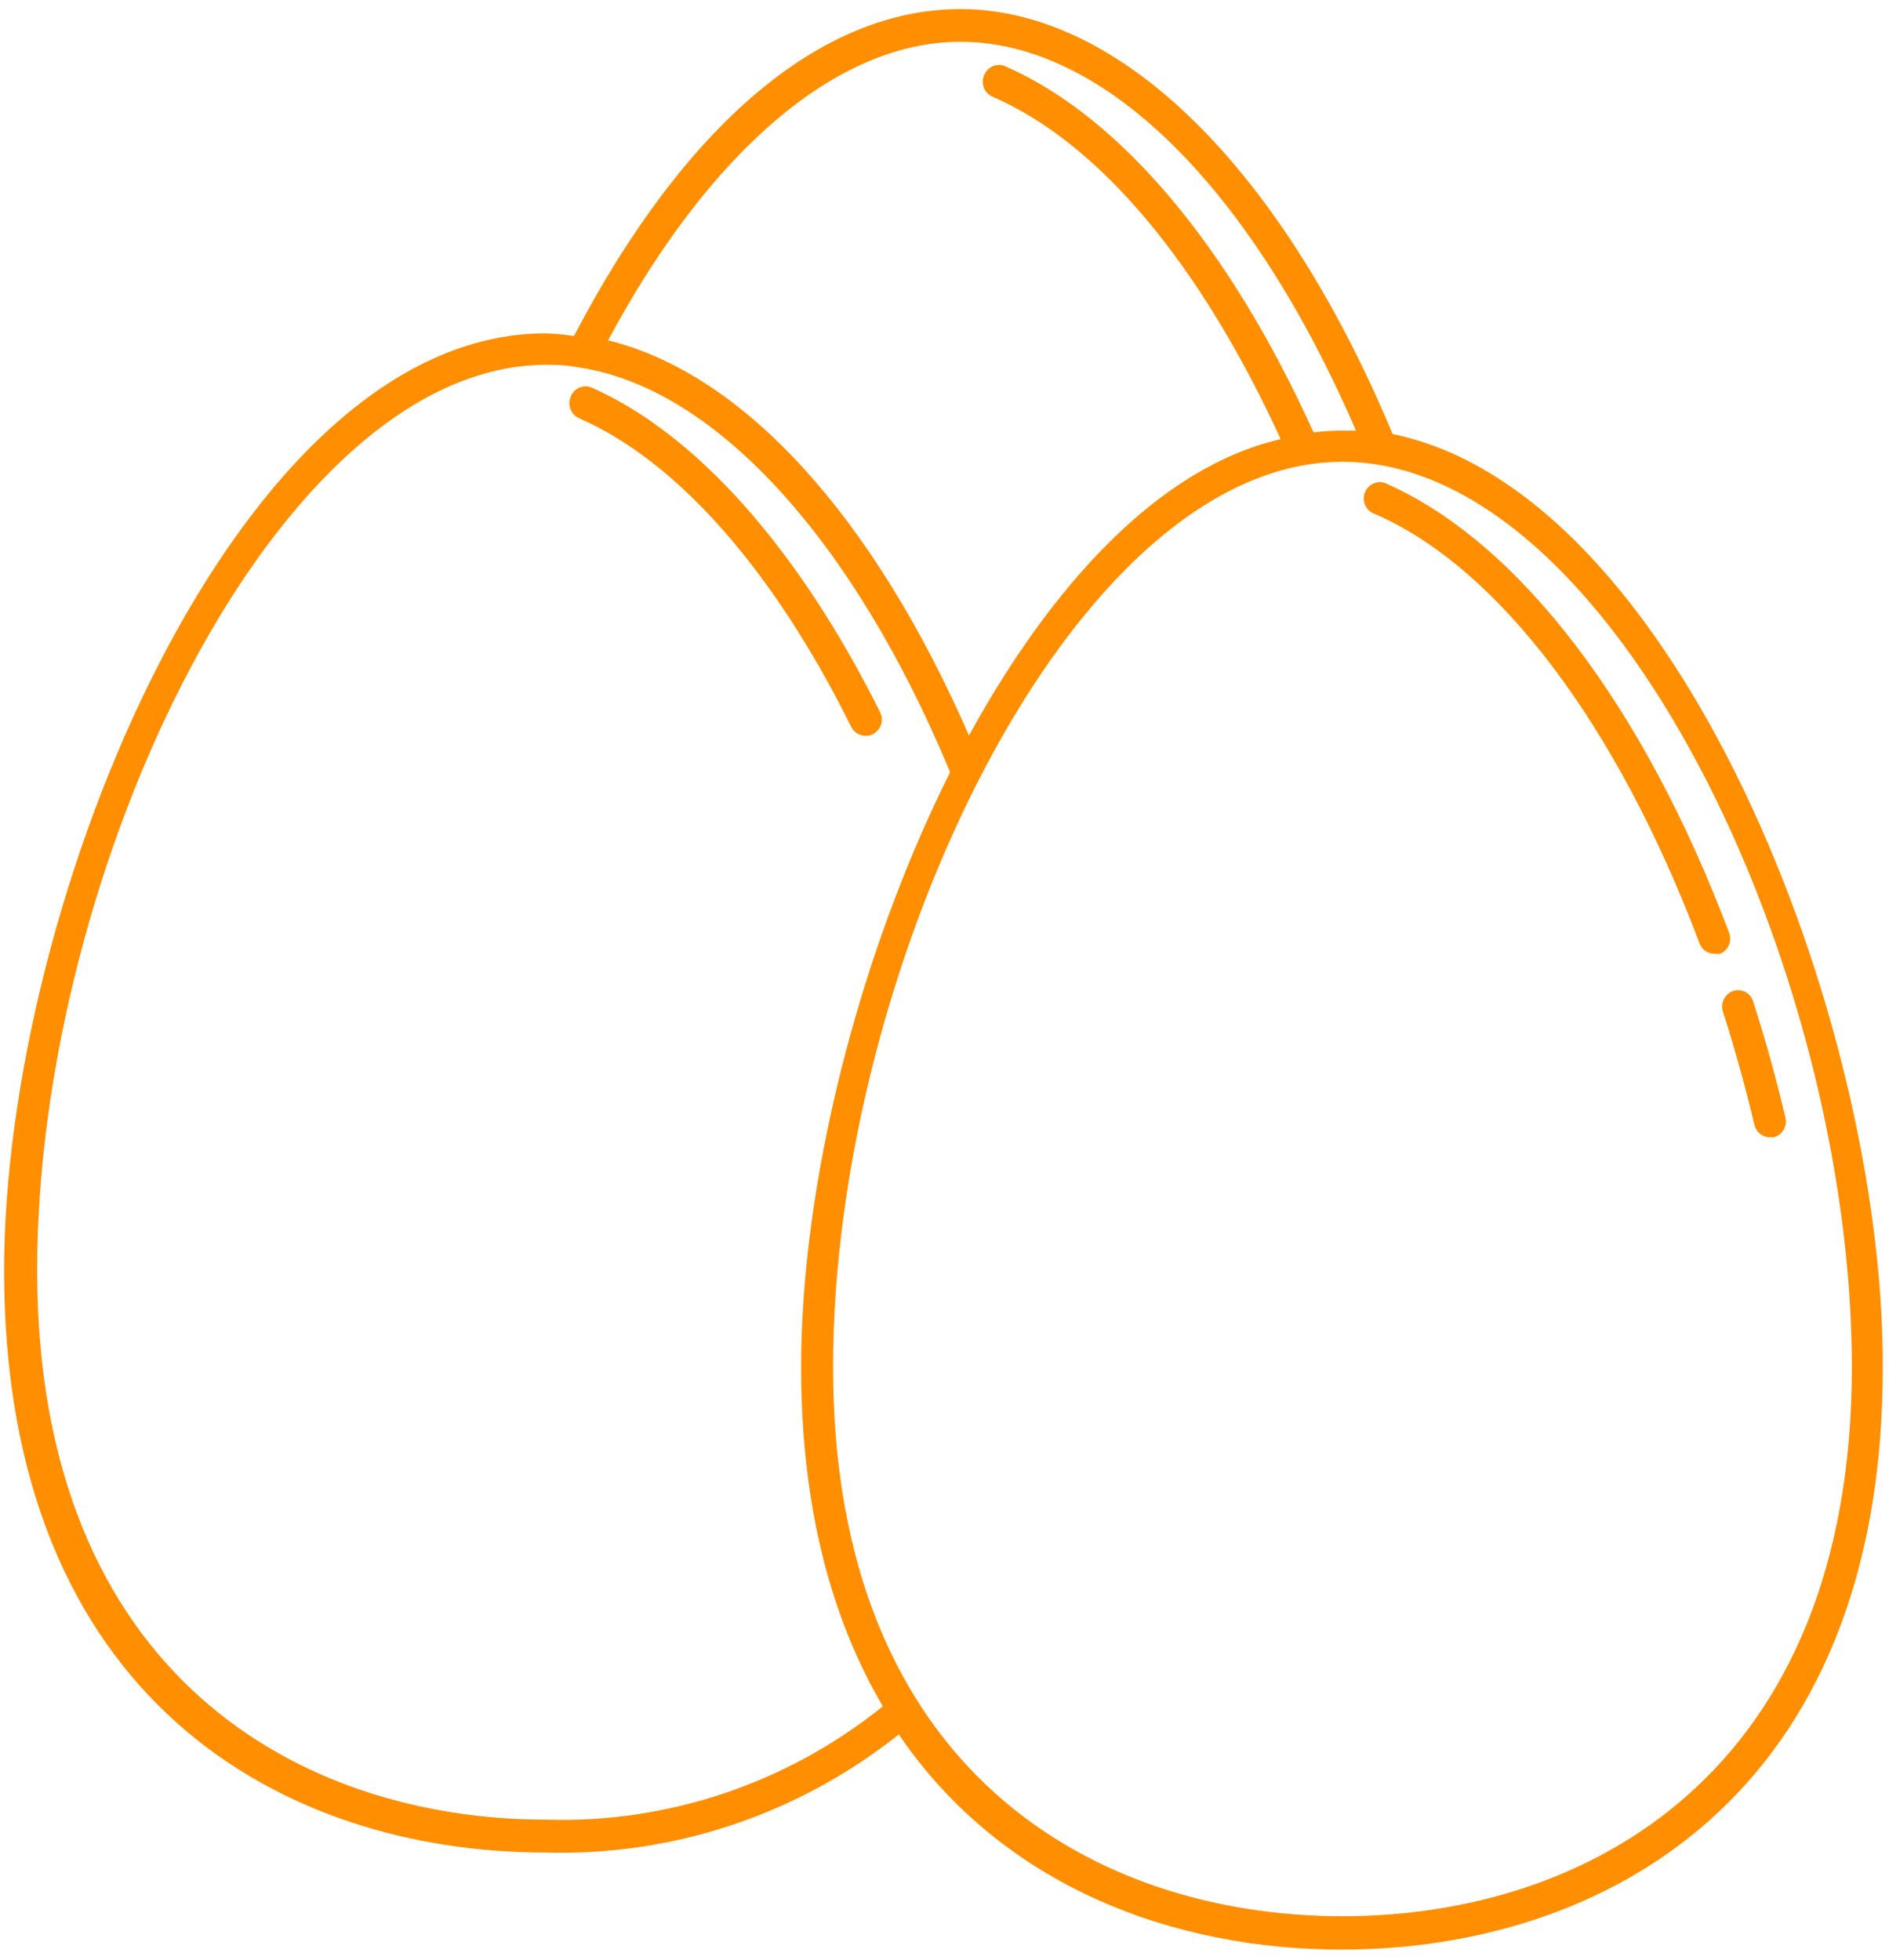 <svg width="80" height="83" viewBox="0 0 80 83" fill="none" xmlns="http://www.w3.org/2000/svg">
<path d="M58.981 18.385C54.272 7.124 47.454 0.385 40.671 0.385C34.762 0.385 28.981 5.285 24.308 14.231C23.91 14.166 23.505 14.13 23.1 14.119C10.018 14.119 0.174 38.213 0.174 53.811C0.174 71.988 11.992 78.457 23.1 78.457C28.509 78.615 33.803 76.845 38.065 73.455C42.493 79.964 49.801 82.567 56.811 82.567C67.894 82.567 79.737 76.106 79.737 57.922C79.784 43.131 70.991 20.823 58.981 18.385ZM40.671 1.769C46.754 1.769 52.962 7.906 57.426 18.237H56.854C56.446 18.237 56.034 18.262 55.629 18.313C52.074 10.448 47.447 4.947 42.593 2.815V2.812C42.422 2.736 42.234 2.729 42.063 2.797C41.889 2.866 41.754 3.003 41.683 3.172C41.602 3.342 41.598 3.536 41.666 3.713C41.73 3.886 41.864 4.023 42.035 4.095C46.58 6.071 50.845 11.202 54.237 18.598C49.091 19.788 44.546 24.753 41.037 31.15C36.964 21.828 31.473 15.818 25.753 14.415C30.054 6.385 35.455 1.769 40.671 1.769ZM23.147 77.065C12.728 77.065 1.574 70.946 1.574 53.786C1.574 36.845 11.727 15.449 23.147 15.449C23.644 15.442 24.137 15.485 24.628 15.579C30.338 16.502 36.155 22.881 40.238 32.703C36.293 40.585 33.928 50.242 33.928 57.893C33.928 63.911 35.245 68.62 37.39 72.265C33.349 75.518 28.303 77.22 23.147 77.065ZM56.854 81.154C46.428 81.154 35.281 75.053 35.281 57.893C35.281 40.992 45.438 19.557 56.854 19.557C68.274 19.557 78.427 40.99 78.427 57.893C78.427 75.053 67.272 81.154 56.854 81.154ZM75.11 48.165H74.954C74.641 48.165 74.372 47.945 74.301 47.638C73.917 46.034 73.473 44.418 72.965 42.839V42.835C72.855 42.475 73.047 42.093 73.399 41.97C73.569 41.912 73.757 41.927 73.913 42.01C74.073 42.093 74.194 42.237 74.247 42.413C74.766 44.029 75.227 45.68 75.611 47.325C75.657 47.501 75.629 47.692 75.533 47.851C75.441 48.01 75.288 48.121 75.11 48.165ZM72.845 40.391C72.763 40.405 72.681 40.405 72.6 40.391C72.319 40.391 72.07 40.214 71.975 39.947C68.495 30.716 63.484 24.06 58.239 21.771L58.236 21.774C58.051 21.713 57.902 21.58 57.82 21.399C57.739 21.223 57.735 21.017 57.813 20.837C57.888 20.657 58.037 20.52 58.221 20.455C58.403 20.393 58.605 20.411 58.772 20.509C64.347 23 69.617 29.906 73.228 39.504C73.292 39.673 73.289 39.861 73.218 40.027C73.147 40.196 73.011 40.326 72.845 40.391ZM36.045 30.774C32.77 24.165 28.68 19.521 24.525 17.714L24.528 17.711C24.358 17.639 24.226 17.498 24.159 17.325C24.091 17.152 24.098 16.957 24.173 16.788C24.244 16.614 24.379 16.477 24.553 16.409C24.723 16.34 24.915 16.348 25.082 16.427C29.5 18.385 33.836 23.26 37.273 30.165C37.355 30.328 37.369 30.515 37.312 30.688C37.255 30.861 37.135 31.005 36.975 31.088C36.879 31.139 36.772 31.164 36.662 31.16C36.399 31.164 36.158 31.012 36.045 30.774Z" fill="#FF8E00"/>
</svg>
